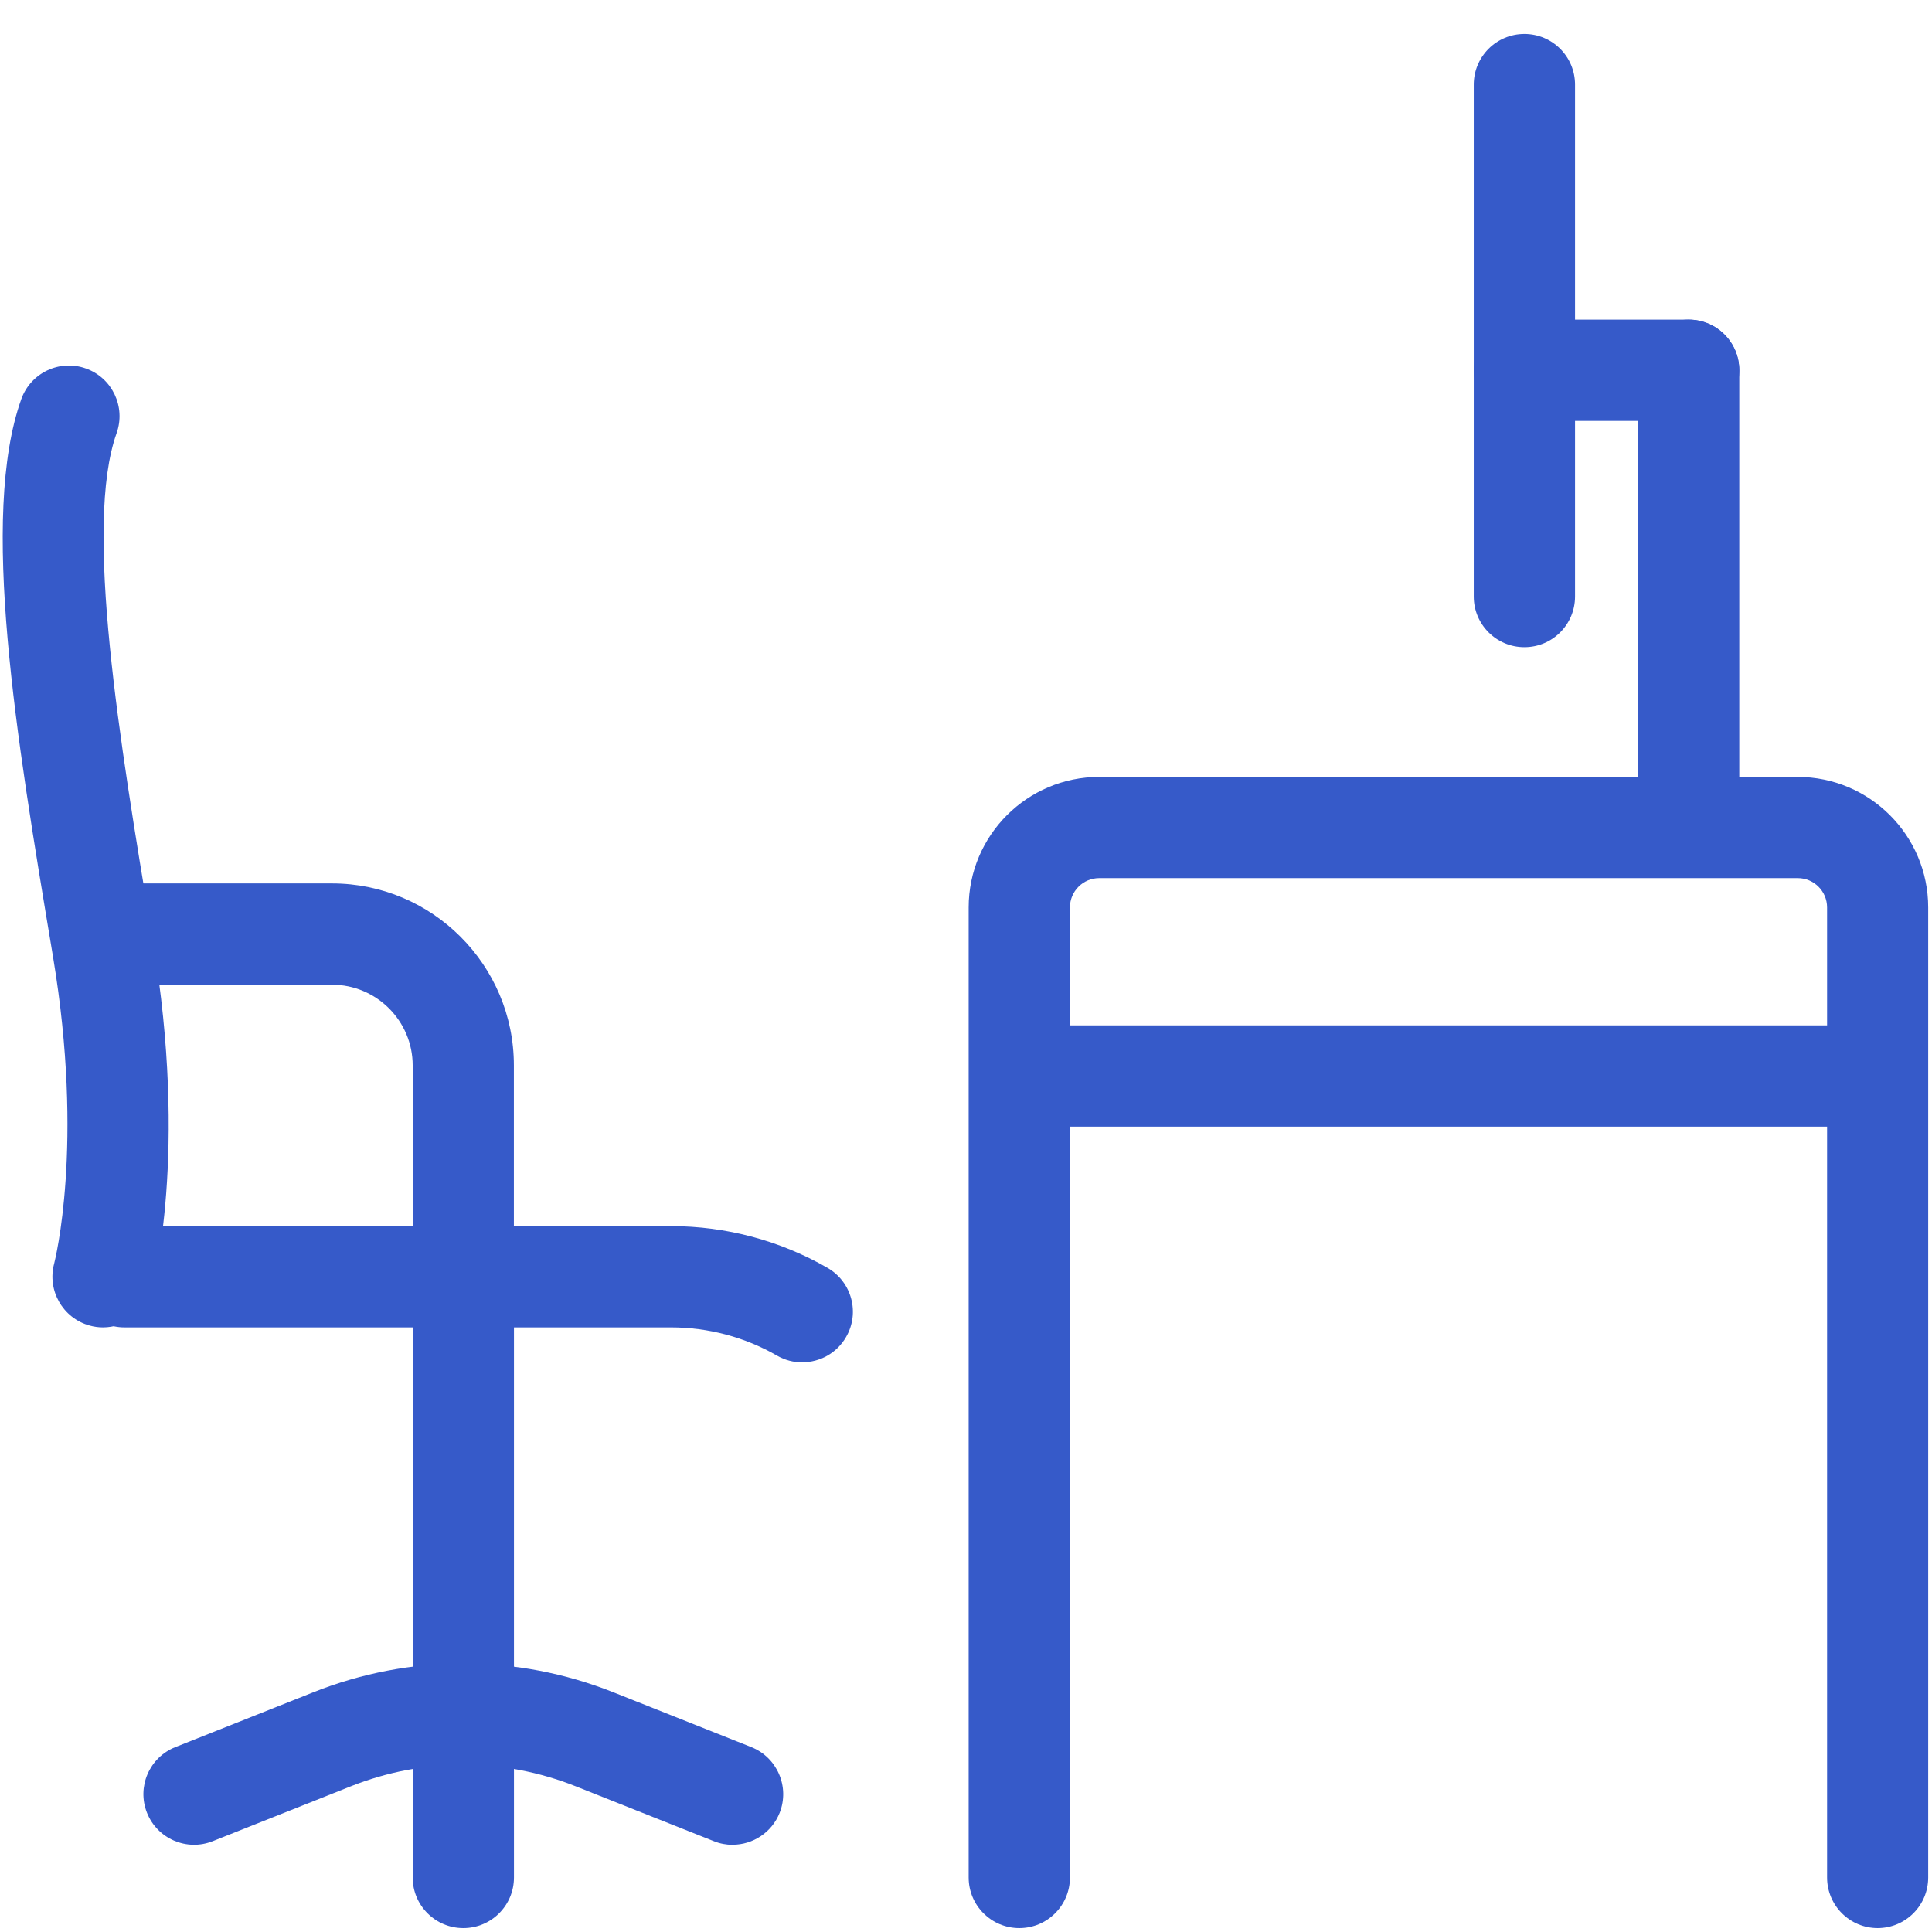 <?xml version="1.0" encoding="UTF-8"?>
<svg id="Layer_2" data-name="Layer 2" xmlns="http://www.w3.org/2000/svg" viewBox="0 0 239.6 239.6">
  <defs>
    <style>
      .cls-1 {
        fill: none;
      }

      .cls-1, .cls-2 {
        stroke-width: 0px;
      }

      .cls-2 {
        fill: #365ac9;
      }
    </style>
  </defs>
  <g id="Layer_1-2" data-name="Layer 1">
    <path class="cls-2" d="M232.87,239.12c-3.47,0-6.28-2.81-6.28-6.28v-120.3c0-2.01-1.63-3.64-3.64-3.64h-86.62c-2.01,0-3.64,1.63-3.64,3.64v120.3c0,3.47-2.81,6.28-6.28,6.28s-6.28-2.81-6.28-6.28v-120.3c0-8.93,7.26-16.19,16.19-16.19h86.62c8.93,0,16.19,7.26,16.19,16.19v120.3c0,3.47-2.81,6.28-6.28,6.28Z"/>
    <path class="cls-2" d="M99.49,168.96c-1.06,0-2.14-.27-3.13-.84-3.97-2.29-8.52-3.5-13.15-3.5H15.43c-3.47,0-6.28-2.81-6.28-6.28s2.81-6.28,6.28-6.28h67.78c6.83,0,13.54,1.79,19.42,5.18,3,1.73,4.04,5.57,2.3,8.57-1.16,2.02-3.27,3.14-5.44,3.14Z"/>
    <path class="cls-2" d="M57.46,239.12c-3.47,0-6.28-2.81-6.28-6.28v-74.49c0-3.47,2.81-6.28,6.28-6.28s6.28,2.81,6.28,6.28v74.49c0,3.47-2.81,6.28-6.28,6.28Z"/>
    <path class="cls-2" d="M90.85,228.79c-.77,0-1.55-.14-2.32-.45l-17.11-6.8c-9-3.58-18.92-3.58-27.93,0l-17.11,6.8c-3.22,1.28-6.87-.3-8.15-3.52-1.28-3.22.29-6.87,3.52-8.15l17.11-6.8c11.99-4.76,25.2-4.76,37.2,0l17.11,6.8c3.22,1.28,4.79,4.93,3.52,8.15-.98,2.46-3.34,3.96-5.83,3.96Z"/>
    <path class="cls-2" d="M228.96,139.72h-99.03c-3.47,0-6.28-2.81-6.28-6.28s2.81-6.28,6.28-6.28h99.03c3.47,0,6.28,2.81,6.28,6.28s-2.81,6.28-6.28,6.28Z"/>
    <path class="cls-2" d="M57.46,164.62c-3.47,0-6.28-2.81-6.28-6.28v-26.21c0-5.52-4.49-10.01-10.01-10.01H15.44c-3.47,0-6.28-2.81-6.28-6.28s2.81-6.28,6.28-6.28h25.73c12.44,0,22.56,10.12,22.56,22.56v26.21c0,3.47-2.81,6.28-6.28,6.28Z"/>
    <path class="cls-2" d="M12.78,164.62c-.55,0-1.11-.07-1.67-.23-3.33-.92-5.29-4.36-4.39-7.7.07-.28,3.75-14.64-.13-37.94l-.14-.85C2.02,91.41-2.54,64.01,2.64,49.5c1.17-3.27,4.76-4.97,8.02-3.8,3.26,1.17,4.96,4.76,3.8,8.02-4.09,11.45.4,38.37,4.36,62.12l.14.85c4.4,26.38.05,42.64-.14,43.32-.77,2.78-3.29,4.61-6.05,4.61Z"/>
    <path class="cls-2" d="M189.05,80.26c-3.47,0-6.28-2.81-6.28-6.28V10.49c0-3.47,2.81-6.28,6.28-6.28s6.28,2.81,6.28,6.28v63.49c0,3.47-2.81,6.28-6.28,6.28Z"/>
    <path class="cls-2" d="M209.42,52.2h-20.37c-3.47,0-6.28-2.81-6.28-6.28s2.81-6.28,6.28-6.28h20.37c3.47,0,6.28,2.81,6.28,6.28s-2.81,6.28-6.28,6.28Z"/>
    <path class="cls-2" d="M209.42,107.33c-3.47,0-6.28-2.81-6.28-6.28v-55.13c0-3.47,2.81-6.28,6.28-6.28s6.28,2.81,6.28,6.28v55.13c0,3.47-2.81,6.28-6.28,6.28Z"/>
    <rect class="cls-1" width="239.6" height="239.6"/>
  </g>
</svg>